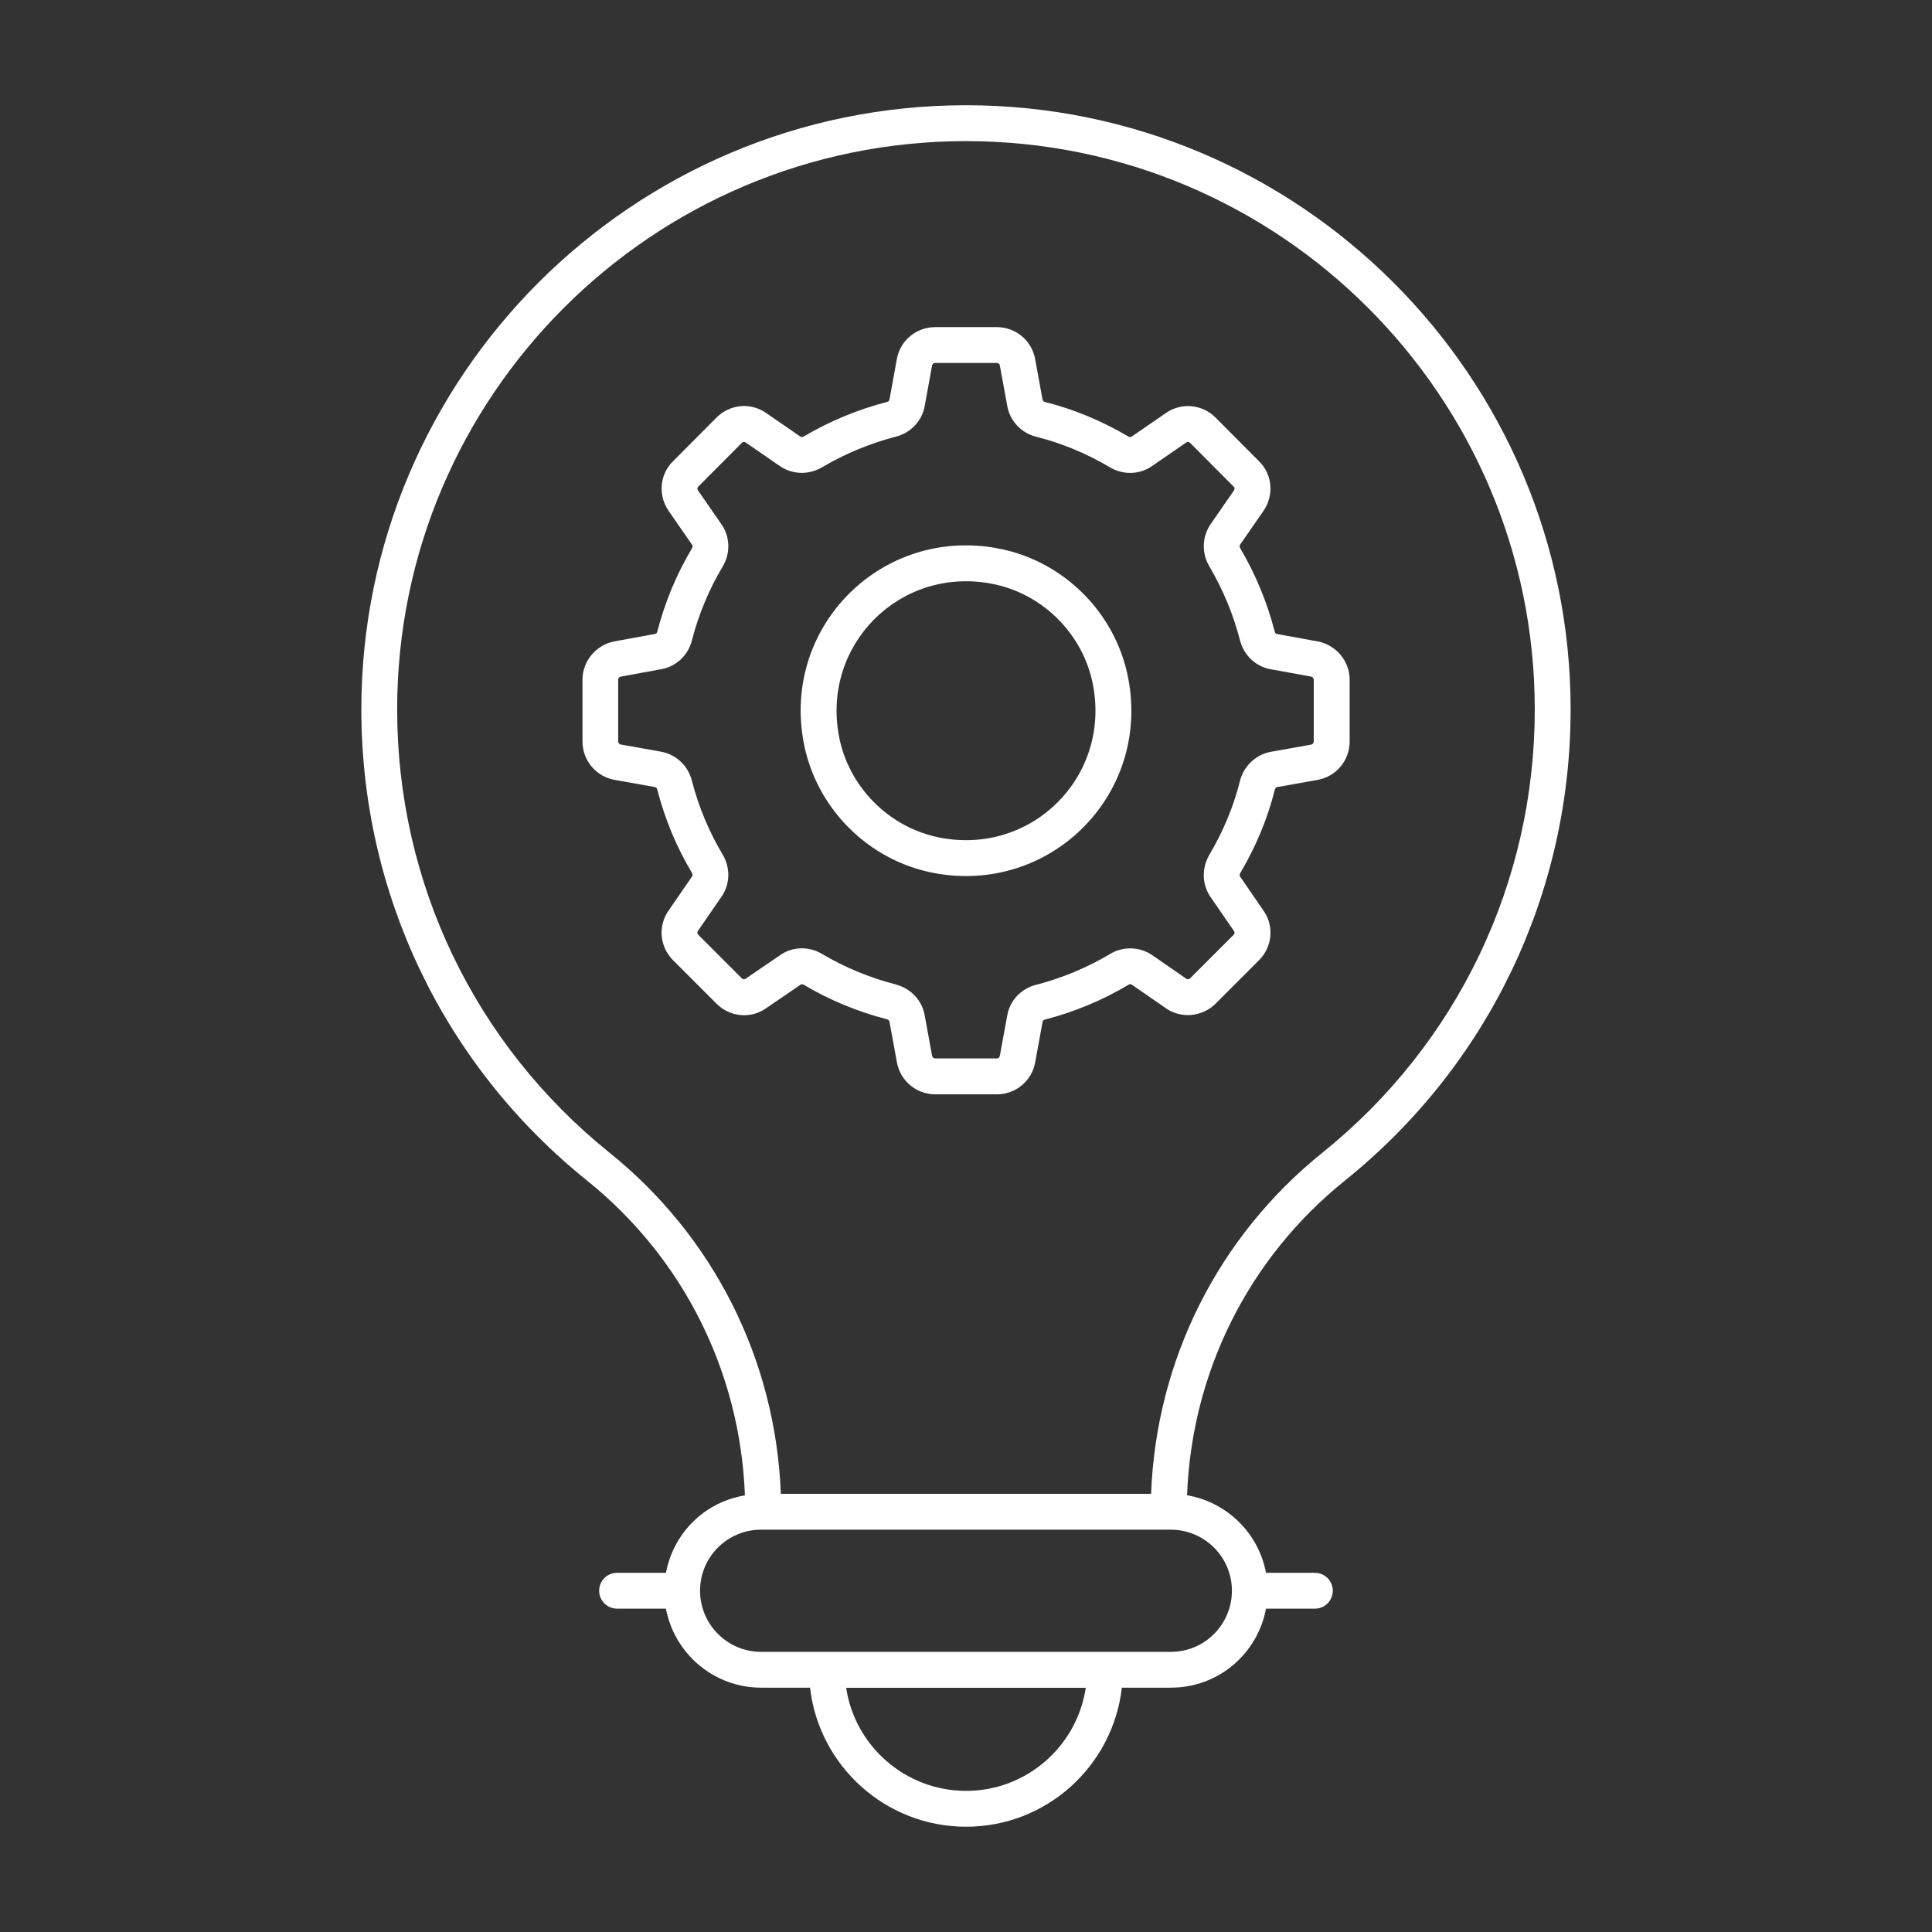 <?xml version="1.0" encoding="UTF-8"?>
<svg id="Layer_1" data-name="Layer 1" xmlns="http://www.w3.org/2000/svg" viewBox="0 0 512 512">
  <rect x="0" y="0" width="512" height="512" fill="#333333" stroke="none"/>
  <defs>
    <style>
      .cls-1 {
        fill: #fff;
      }
    </style>
  </defs>
  <g id="_15_Solution" data-name="15 Solution">
    <g>
      <path class="cls-1" d="m256,27.89c-88.36,0-160.24,71.83-160.24,160.12,0,48.77,21.8,94.28,59.82,124.86,25.53,20.54,40.6,50.75,41.83,83.42-11.03,1.84-19.03,10.33-20.92,20.52h-12.96c-2.63,0-4.75,2.13-4.75,4.75s2.13,4.75,4.75,4.75h12.95c2.24,11.9,12.69,20.94,25.23,20.94h12.96c2.36,20.7,19.99,36.85,41.35,36.85s38.93-16.14,41.28-36.85h12.97c12.89,0,23.08-9.29,25.23-20.94h12.95c2.63,0,4.75-2.13,4.75-4.75s-2.13-4.75-4.75-4.75h-12.95c-1.97-10.5-10.35-18.75-20.92-20.55,1.24-32.66,16.3-62.86,41.83-83.39,38.02-30.58,59.82-76.09,59.82-124.86,0-88.29-71.89-160.12-160.24-160.12Zm.03,446.71c-16.1,0-29.48-11.88-31.79-27.32h63.5c-2.3,15.44-15.65,27.32-31.72,27.32Zm70.44-53.03c0,8.75-7.05,16.19-16.19,16.19h-108.57c-8.92,0-16.19-7.26-16.19-16.19s7.21-16.19,16.19-16.19h108.57c8.92,0,16.19,7.26,16.19,16.19Zm23.99-116.1c-27.68,22.26-44.06,55-45.41,90.41h-98.12c-1.35-35.41-17.73-68.14-45.41-90.41-35.76-28.77-56.27-71.58-56.27-117.46,0-83.05,67.62-150.61,150.74-150.61s150.74,67.56,150.74,150.61c0,45.88-20.51,88.69-56.27,117.46h0Z"/>
      <path class="cls-1" d="m349.23,169.99l-10.85-1.98c-.38-.06-.52-.45-.57-.66-2.02-7.79-5.09-15.21-9.14-22.06-.19-.31-.2-.71-.06-.91l6.23-9c2.86-4.16,2.34-9.7-1.18-13.13l-11.5-11.56c-3.47-3.57-9.15-4.09-13.18-1.24l-9.09,6.26c-.23.16-.59.15-.91-.05-6.99-4.13-14.41-7.21-22.07-9.14-.26-.07-.56-.26-.63-.66l-1.97-10.75c-.9-4.88-5.16-8.42-10.15-8.42h-16.33c-4.99,0-9.26,3.54-10.15,8.42l-1.97,10.82c-.05.26-.3.5-.66.59-7.69,1.99-15.09,5.06-22.05,9.14-.24.15-.61.23-.87.06l-9.05-6.24c-4.07-2.89-9.62-2.4-13.18,1.16l-11.49,11.54c-3.58,3.48-4.1,9.02-1.23,13.19l6.25,9.03c.16.22.14.59-.03.88-4.07,6.79-7.17,14.21-9.21,22.1-.04.16-.17.55-.6.62l-10.83,1.98c-4.86.97-8.39,5.24-8.39,10.14v16.39c0,5,3.57,9.27,8.49,10.16l10.67,1.9c.46.09.62.51.67.73,2.01,7.81,5.11,15.23,9.17,22.01.07.13.31.58.03.97l-6.2,9c-2.89,4.08-2.39,9.62,1.16,13.18l11.54,11.54c3.56,3.56,9.1,4.05,13.12,1.2l9.16-6.26c.32-.24.71-.03.84.04,6.77,4.03,14.18,7.1,21.97,9.12.15.04.65.21.74.69l1.96,10.73c.89,4.92,5.16,8.49,10.16,8.49h16.33c5,0,9.27-3.57,10.15-8.47l1.98-10.81c.06-.35.43-.49.71-.56,7.75-2.01,15.16-5.1,22.05-9.2.19-.11.54-.26.91,0l8.95,6.2c4.01,2.84,9.68,2.34,13.18-1.16l11.54-11.54c3.56-3.56,4.05-9.1,1.2-13.13l-6.2-9.02c-.21-.3-.11-.72.05-.98,4.16-7.03,7.24-14.46,9.14-22.07.09-.36.37-.64.59-.68l10.75-1.91c4.92-.88,8.49-5.15,8.49-10.16v-16.39c0-4.89-3.5-9.15-8.42-10.15h0Zm-1.09,26.54c0,.38-.29.73-.66.8l-10.84,1.93c-3.91.78-7.06,3.81-8.04,7.71-1.68,6.72-4.4,13.29-8.11,19.56-2.07,3.55-1.97,7.82.29,11.15l6.26,9.09c.2.29.16.69-.12.97l-11.54,11.54c-.24.25-.7.31-1.01.09l-9-6.23c-3.34-2.29-7.74-2.41-11.18-.33-6.1,3.63-12.68,6.37-19.5,8.14-4.04.98-7.08,4.2-7.75,8.12l-1.98,10.76c-.07.4-.39.66-.8.66h-16.33c-.41,0-.73-.27-.81-.68l-1.96-10.7c-.68-3.95-3.58-7.09-7.64-8.21-6.98-1.81-13.57-4.53-19.55-8.09-3.57-2.13-7.95-1.94-11.14.32l-9.16,6.26c-.31.21-.7.16-.97-.12l-11.55-11.55c-.28-.28-.32-.68-.09-1.02l6.2-9c2.33-3.31,2.48-7.6.35-11.25-3.62-6.04-6.36-12.62-8.14-19.5-.99-3.98-4.08-6.94-8.14-7.74l-10.74-1.91c-.37-.07-.66-.42-.66-.8v-16.39c0-.39.32-.73.68-.8l10.7-1.96c3.97-.68,7.17-3.7,8.15-7.64,1.81-6.97,4.55-13.54,8.15-19.55,2.12-3.53,1.98-7.95-.32-11.22l-6.22-8.98c-.23-.33-.21-.73.1-1.02l11.54-11.59c.27-.27.68-.32,1.01-.08l9.13,6.3c3.29,2.23,7.66,2.33,11.08.27,6.16-3.62,12.75-6.35,19.55-8.11,3.96-.99,6.98-4.19,7.67-8.12l1.97-10.79c.07-.36.41-.63.81-.63h16.33c.4,0,.73.26.8.63l1.96,10.69c.68,4.01,3.69,7.24,7.67,8.23,6.76,1.7,13.34,4.43,19.51,8.08,3.52,2.12,7.94,1.99,11.21-.32l9.09-6.26c.27-.2.7-.16.97.11l11.6,11.65c.25.24.27.64.05.96l-6.25,9.03c-2.24,3.31-2.34,7.69-.26,11.15,3.58,6.06,6.31,12.64,8.1,19.54,1,3.98,4.2,7,8.12,7.67l10.71,1.95c.41.08.71.44.71.82v16.39h0Z"/>
      <path class="cls-1" d="m264.52,145.34c-30.85-5.84-57.38,20.68-51.52,51.54,3.29,17.33,17.14,31.18,34.47,34.47,30.71,5.82,57.39-20.53,51.54-51.53-3.28-17.35-17.13-31.21-34.49-34.48h0Zm-15.28,76.67c-13.52-2.57-24.34-13.38-26.9-26.9-4.59-24.21,16.09-45.02,40.42-40.43,13.54,2.56,24.36,13.37,26.91,26.91,4.58,24.27-16.15,45.02-40.43,40.42h0Z"/>
    </g>
  </g>
</svg>